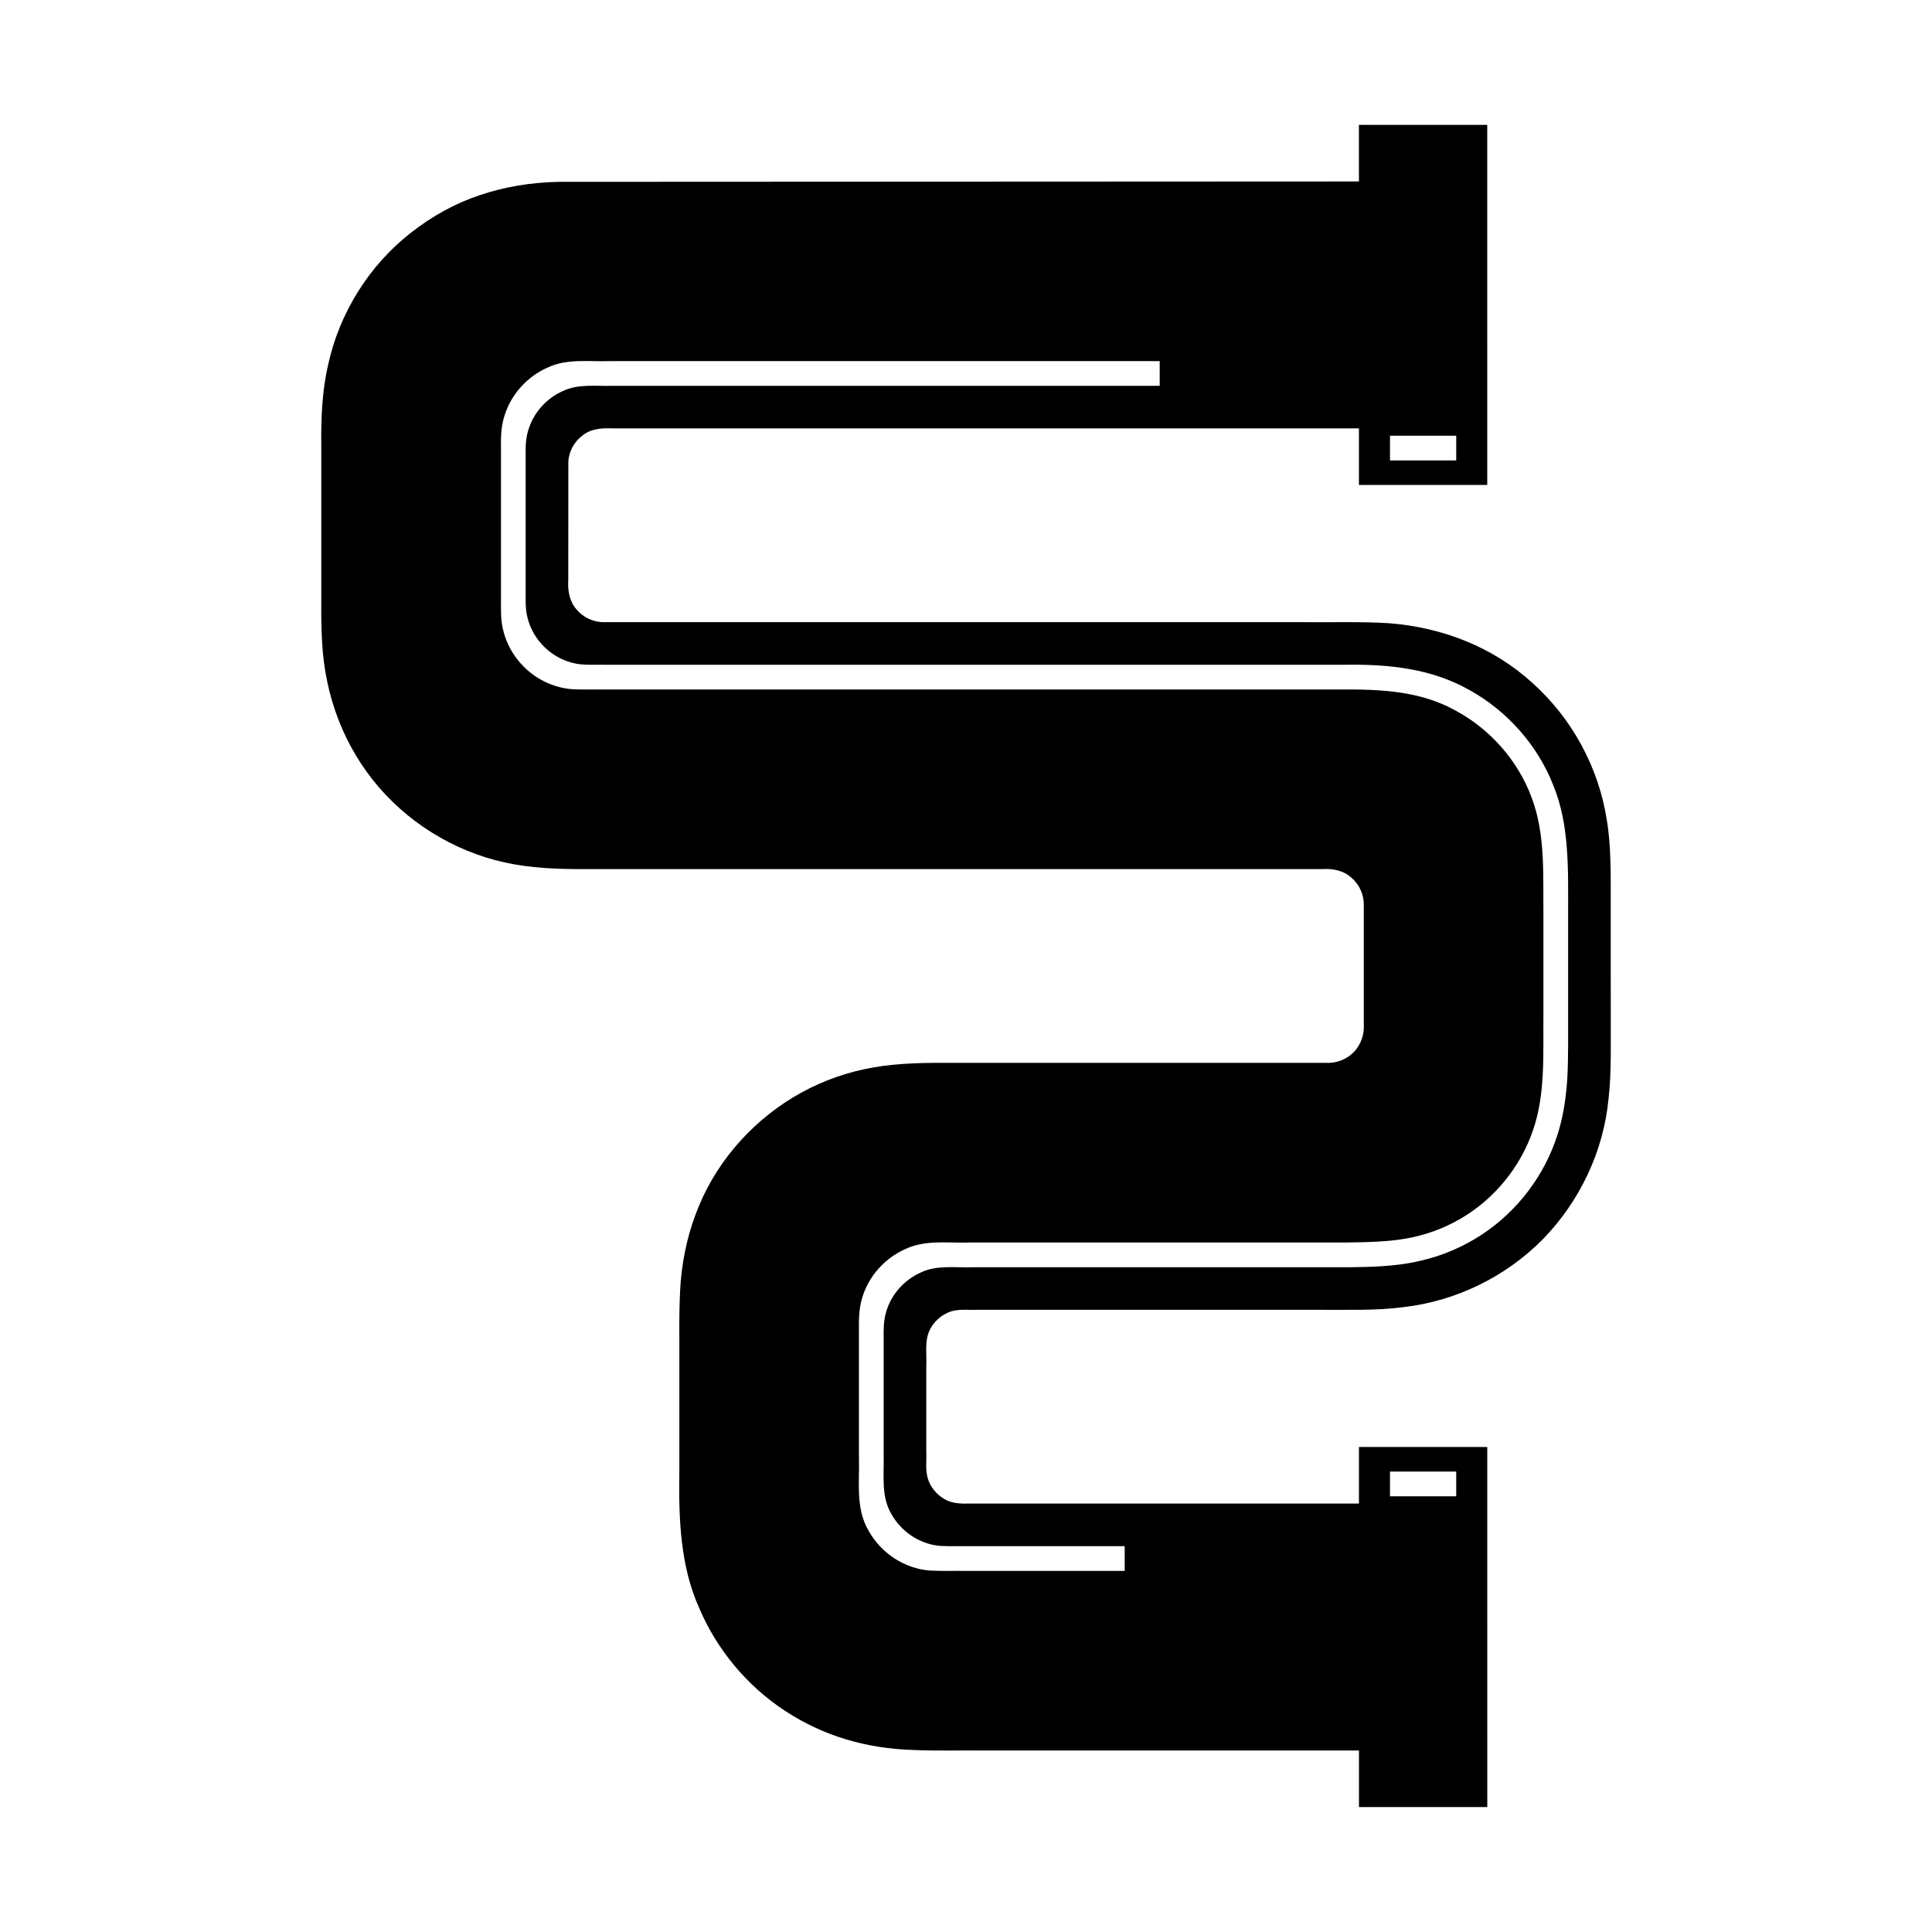 <?xml version="1.0" encoding="UTF-8"?>
<!-- Uploaded to: SVG Repo, www.svgrepo.com, Generator: SVG Repo Mixer Tools -->
<svg fill="#000000" width="800px" height="800px" version="1.1" viewBox="144 144 512 512" xmlns="http://www.w3.org/2000/svg">
 <path d="m570.86 398.81v-15.754c-0.008-7.398 0.125-14.938-1.062-21.887-2.144-13.746-9.188-26.785-19.664-36.16-10.473-9.574-23.961-14.785-38.141-15.855-7.188-0.445-15.043-0.203-21.938-0.27h-39.625l-105.67-0.004h-40.723c-2.777 0.035-5.508-1.27-7.277-3.398-1.859-2.133-2.348-5.051-2.164-7.793l0.023-31.25c0.098-2.781 1.574-5.426 3.801-7.066 2.223-1.797 5.172-1.965 7.902-1.84h197.81v14.988h34.004l-0.004-95.422h-34.004l0.004 14.992-212.04 0.098c-7.438 0.168-14.297 1.285-20.895 3.516-6.625 2.195-12.84 5.668-18.34 10.008-11.078 8.641-18.922 21.285-21.875 34.871-1.59 6.719-1.938 14.109-1.836 21.555v41.016c-0.043 3.723 0.012 7.418 0.219 11.074 0.766 14.348 5.84 27.758 15.117 38.5 9.199 10.609 22.102 17.941 35.801 20.328 6.898 1.254 14.375 1.316 21.797 1.266h192.38c2.738-0.18 5.672 0.387 7.727 2.324 2.113 1.797 3.324 4.574 3.231 7.348v31.25c0.211 2.762-0.711 5.617-2.684 7.59-1.918 2.023-4.766 3.004-7.527 2.836h-98.309c-7.262-0.043-14.578 0.004-21.352 1.195-6.707 1.148-13.238 3.41-19.246 6.723-11.996 6.613-21.824 17.32-27.066 29.98-2.656 6.352-4.199 12.883-4.832 19.926-0.539 7.094-0.324 14.434-0.367 21.68v28.93c-0.223 12.832 0.355 25.148 5.254 36.031 4.656 10.992 12.656 20.617 22.66 27.195 10.125 6.672 21.523 10.051 34.031 10.43 6.172 0.281 12.852 0.078 18.777 0.141h99.387v14.988h34.004l-0.008-95.422h-34.004v14.988l-88.105 0.004h-15.02c-2.34 0.07-4.812 0.016-6.859-1.273-2.031-1.199-3.625-3.152-4.285-5.43-0.68-2.289-0.281-4.703-0.391-7.051v-22.773c0.129-2.691-0.312-5.449 0.387-8.086 0.754-2.606 2.727-4.809 5.188-5.918 2.504-1.207 5.336-0.703 8.008-0.812h90.754c7.391-0.039 14.961 0.246 22.027-0.699 13.945-1.578 27.16-8 37.055-18.023 9.805-10.109 16.094-23.328 17.406-37.375 0.789-7.137 0.527-14.684 0.57-22.078zm-58.496-139.34h17.551v6.551h-17.551zm0 274.51h17.547v6.551h-17.547zm47.207-147.74v26.008c-0.02 5.926 0.094 11.898-0.227 17.734-0.398 5.789-1.27 11.309-3.25 16.648-3.852 10.645-11.523 19.957-21.309 25.746-4.875 2.91-10.254 4.949-15.77 6.055-5.461 1.141-11.348 1.336-17.266 1.402l-99.762-0.008c-4.684 0.195-9.648-0.691-14.039 1.426-4.324 1.941-7.781 5.801-9.094 10.375-0.711 2.281-0.699 4.691-0.676 7.055v30.957c0.156 5.246-0.773 10.91 2.078 15.652 2.606 4.668 7.547 7.957 12.895 8.387 2.664 0.148 5.336 0.039 8.004 0.074h40.898v6.551h-41.723c-3.332-0.039-6.668 0.09-9.996-0.094-6.68-0.539-12.863-4.641-16.109-10.477-3.562-5.926-2.398-12.996-2.598-19.555v-33.348c-0.027-2.957-0.043-5.965 0.844-8.812 1.641-5.719 5.957-10.539 11.363-12.961 5.484-2.644 11.684-1.539 17.535-1.781h99.305c5.359-0.062 10.703-0.148 15.742-1.008 5.078-0.855 10.039-2.625 14.531-5.231 9.016-5.18 16.023-13.777 19.34-23.586 3.359-9.762 2.613-20.586 2.731-31.352v-25.566c-0.113-10.781 0.562-21.535-3.148-31.234-3.606-9.734-10.949-18.043-20.086-22.961-9.234-5.18-19.691-5.699-30.48-5.613h-195.86c-2.816-0.051-5.641 0.117-8.445-0.133-2.801-0.312-5.531-1.223-7.961-2.641-4.871-2.828-8.527-7.703-9.758-13.215-0.676-2.754-0.492-5.606-0.52-8.414v-40.473c-0.059-2.812 0.18-5.664 1.145-8.32 1.84-5.328 5.973-9.805 11.133-12.082 5.215-2.508 11.094-1.559 16.66-1.746h145.63v6.551l-98.27-0.004h-46.594c-4.457 0.148-9.164-0.609-13.336 1.398-4.129 1.824-7.438 5.406-8.91 9.672-0.773 2.129-0.965 4.41-0.918 6.66v36.66c0.023 2.25-0.125 4.531 0.418 6.734 0.98 4.418 3.914 8.309 7.809 10.578 1.949 1.137 4.133 1.863 6.375 2.113 2.246 0.199 4.508 0.066 6.762 0.105h195.56c11.98-0.191 23.258 1.035 33.285 6.754 9.918 5.516 17.93 14.531 22.086 25.09 4.34 10.477 3.984 22.281 3.969 34.227z"/>
</svg>